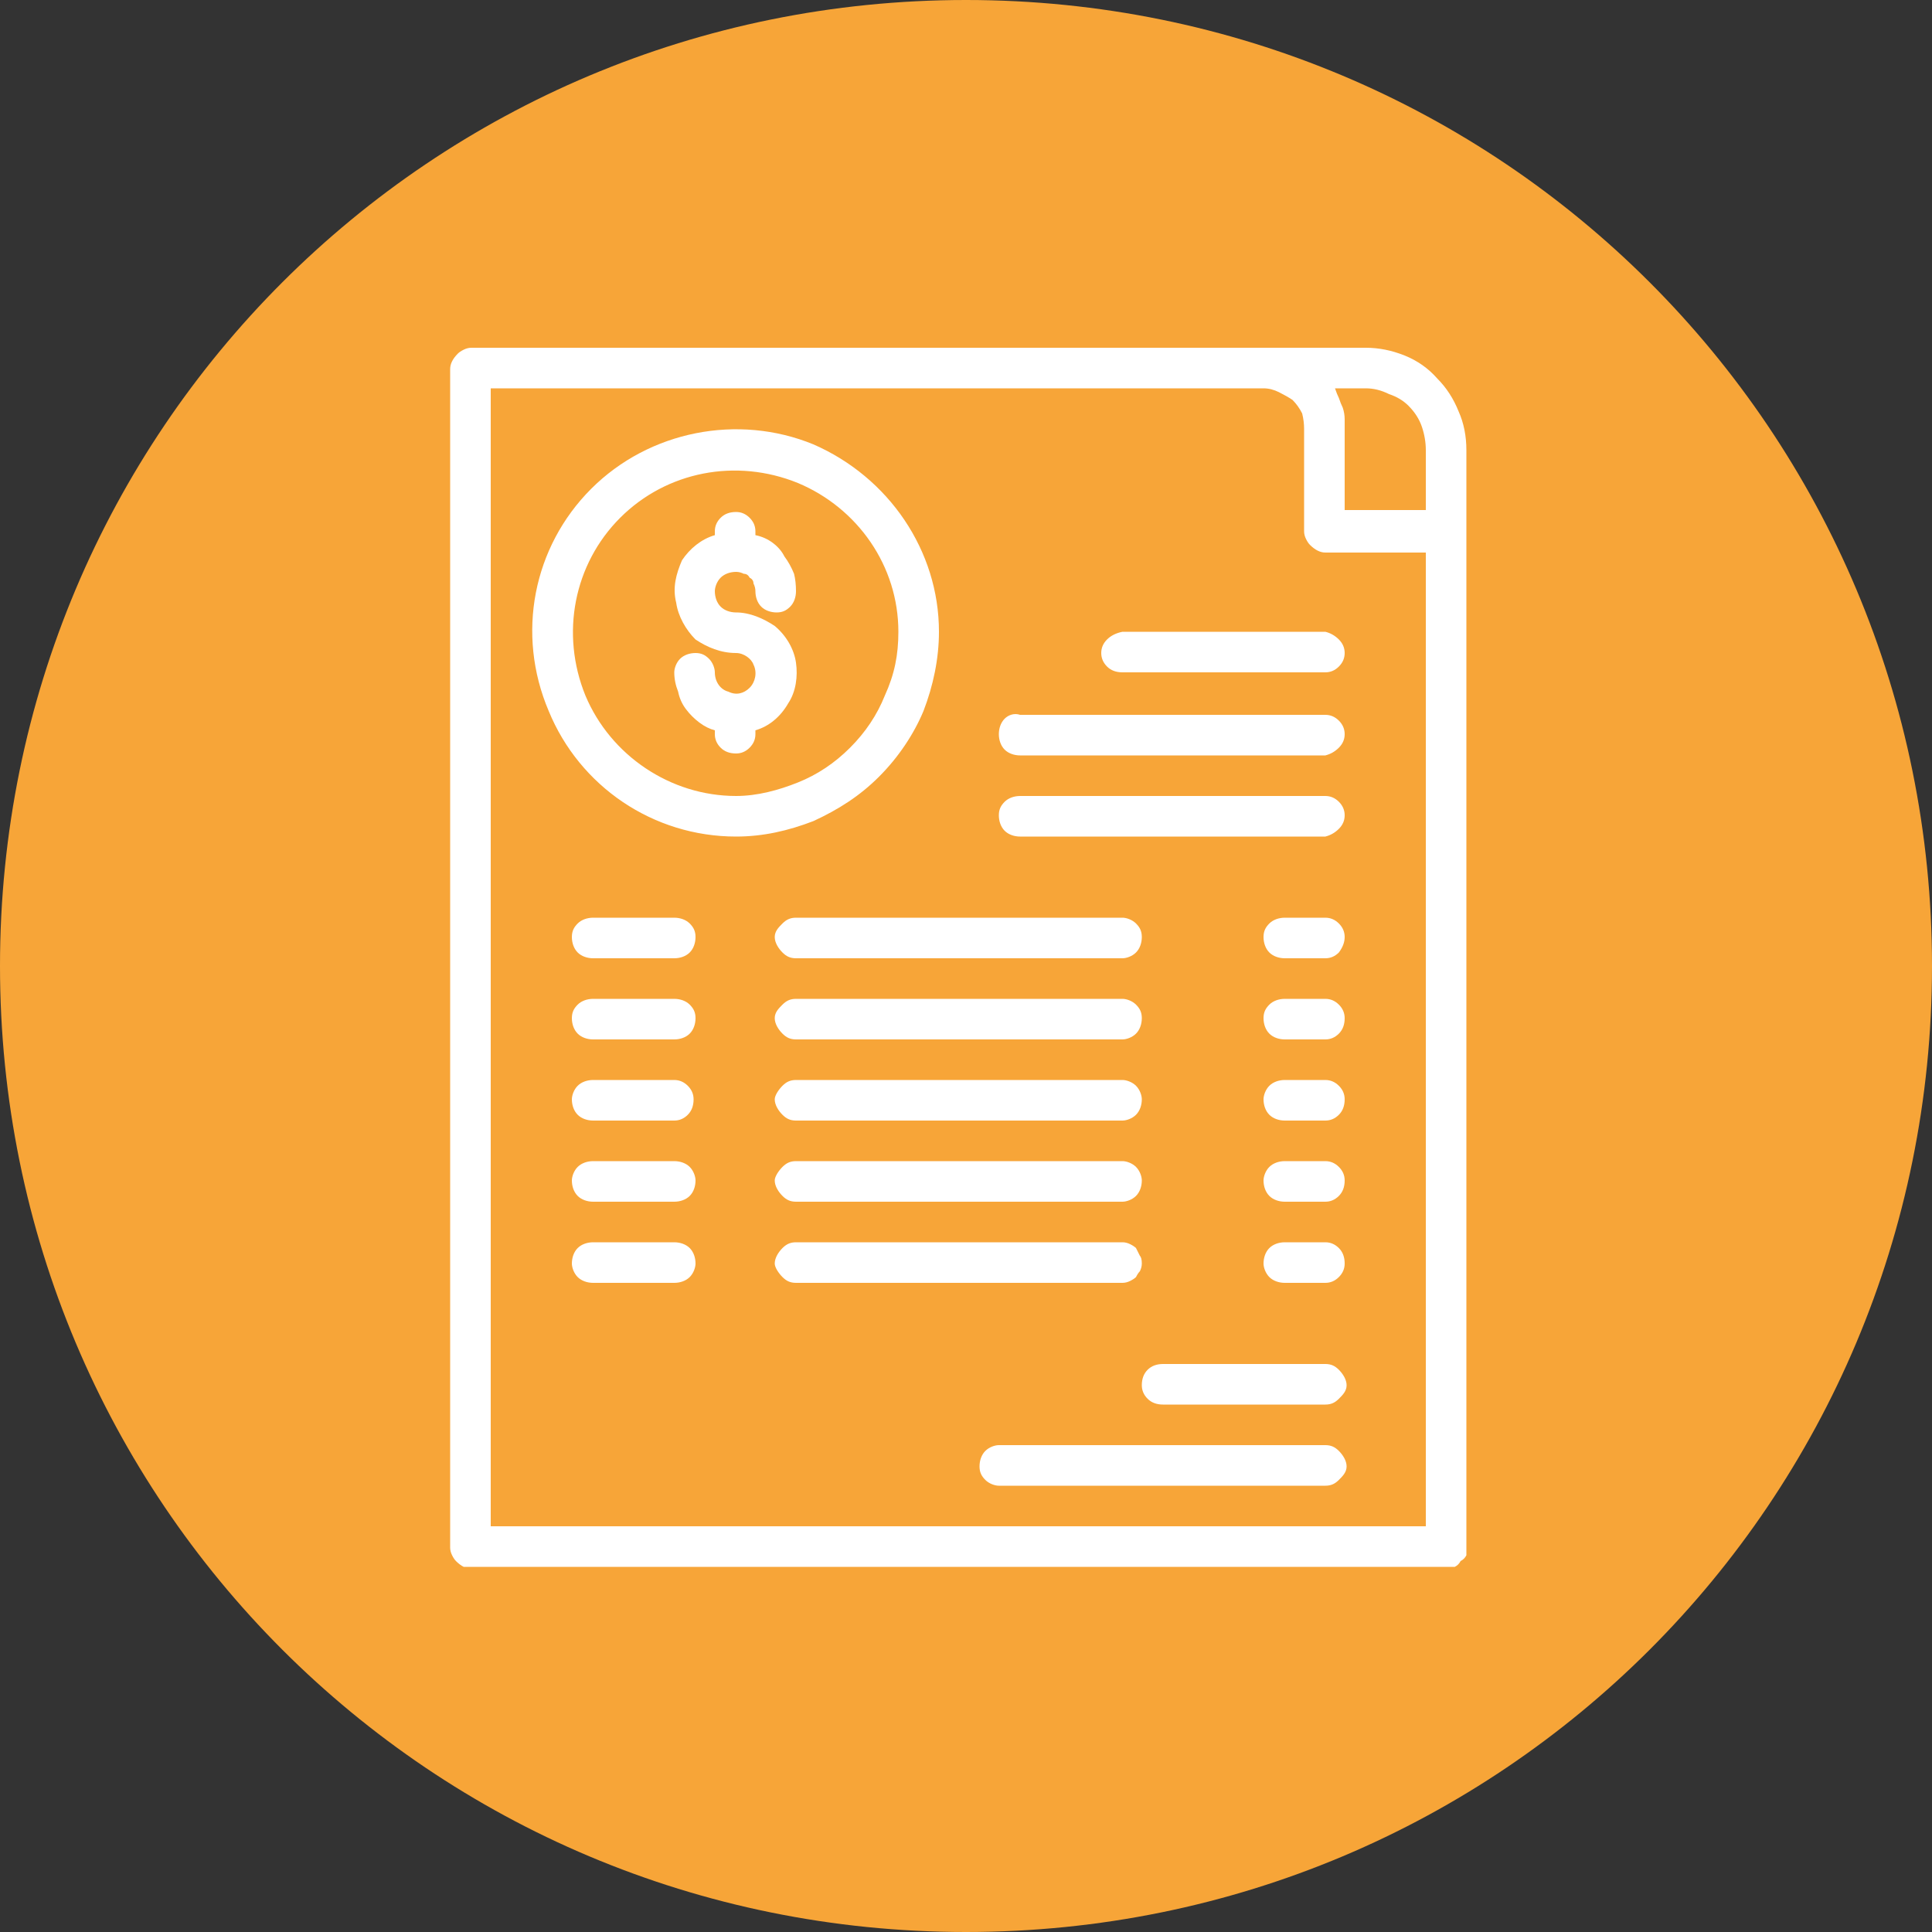<?xml version="1.0" encoding="UTF-8"?>
<svg xmlns="http://www.w3.org/2000/svg" version="1.2" viewBox="0 0 100 100" width="100" height="100">
  <rect x="0" y="0" width="100" height="100" fill="#333333" stroke="none"/>
  <style>.a{fill:#f7a538}.b{fill:#fff}</style>
  <path class="a" d="m50 100c-27.7 0-50-22.3-50-50 0-27.7 22.3-50 50-50 27.7 0 50 22.3 50 50 0 27.7-22.3 50-50 50z"></path>
  <path fill-rule="evenodd" class="b" d="m23.3 19.1q0-0.2 0.1-0.4 0.1-0.2 0.3-0.4 0.1-0.1 0.3-0.2 0.2-0.1 0.4-0.1h46.3q1 0 2 0.4 1 0.4 1.7 1.2 0.7 0.7 1.1 1.7 0.4 0.9 0.4 2v56.8q0 0.2 0 0.4-0.1 0.2-0.3 0.3-0.1 0.2-0.3 0.3-0.2 0-0.4 0h-50.5q-0.2 0-0.4 0-0.2-0.1-0.4-0.3-0.1-0.1-0.2-0.3-0.1-0.2-0.1-0.4zm2.1 59.9h48.4v-50.4h-5.2q-0.2 0-0.4-0.1-0.2-0.1-0.4-0.3-0.1-0.1-0.2-0.3-0.1-0.2-0.1-0.4v-5.3q0-0.4-0.1-0.8-0.2-0.4-0.5-0.7-0.3-0.2-0.7-0.4-0.4-0.2-0.8-0.2h-40zm48.2-56.9q-0.2-0.6-0.7-1.1-0.4-0.4-1-0.6-0.6-0.3-1.2-0.3h-1.6q0.1 0.3 0.2 0.5 0.1 0.3 0.2 0.5 0.1 0.3 0.1 0.6 0 0.3 0 0.5v4.2h4.2v-3.1q0-0.6-0.2-1.2z"></path>
  <path class="b" d="m68.6 70.6h-8.4q-0.5 0-0.8 0.3-0.3 0.3-0.3 0.8 0 0.4 0.3 0.7 0.3 0.3 0.8 0.3h8.4c0.3 0 0.5-0.1 0.7-0.3 0.2-0.2 0.4-0.4 0.4-0.7 0-0.3-0.2-0.6-0.4-0.8-0.2-0.2-0.4-0.3-0.7-0.3zm0 4.2h-16.9c-0.2 0-0.5 0.1-0.7 0.3-0.2 0.2-0.3 0.5-0.3 0.8 0 0.3 0.1 0.5 0.3 0.7 0.2 0.2 0.5 0.3 0.7 0.3h16.9c0.3 0 0.5-0.1 0.7-0.3 0.2-0.2 0.4-0.4 0.4-0.7 0-0.3-0.2-0.6-0.4-0.8-0.2-0.2-0.4-0.3-0.7-0.3zm-30.5-45.2q0.2 0 0.4 0.1 0.2 0 0.3 0.2 0.2 0.1 0.2 0.3 0.1 0.2 0.1 0.4c0 0.3 0.1 0.6 0.3 0.8 0.2 0.2 0.5 0.3 0.8 0.3 0.3 0 0.5-0.1 0.7-0.3 0.2-0.2 0.3-0.5 0.3-0.8q0-0.5-0.1-0.9-0.2-0.5-0.5-0.9-0.2-0.4-0.6-0.7-0.4-0.3-0.9-0.4v-0.2q0-0.4-0.3-0.7-0.3-0.3-0.7-0.3-0.5 0-0.8 0.3-0.3 0.3-0.3 0.7v0.2c-0.7 0.2-1.3 0.7-1.7 1.3-0.3 0.7-0.5 1.4-0.3 2.2 0.1 0.7 0.5 1.4 1 1.9 0.6 0.4 1.3 0.7 2.1 0.7 0.4 0 0.8 0.3 0.9 0.6 0.2 0.4 0.1 0.9-0.2 1.2-0.3 0.3-0.7 0.4-1.1 0.2-0.4-0.1-0.7-0.5-0.7-1 0-0.2-0.1-0.5-0.3-0.7-0.2-0.2-0.4-0.3-0.7-0.3-0.3 0-0.6 0.1-0.8 0.3-0.2 0.2-0.3 0.5-0.3 0.7q0 0.5 0.2 1 0.1 0.5 0.4 0.9 0.3 0.4 0.7 0.7 0.4 0.3 0.8 0.4v0.2q0 0.4 0.3 0.7 0.3 0.3 0.8 0.3 0.4 0 0.7-0.3 0.3-0.3 0.3-0.7v-0.2c0.7-0.2 1.3-0.7 1.7-1.4 0.4-0.6 0.5-1.4 0.4-2.1-0.1-0.7-0.5-1.4-1.1-1.9-0.6-0.4-1.3-0.7-2-0.7-0.3 0-0.6-0.1-0.8-0.3-0.2-0.2-0.3-0.5-0.3-0.8 0-0.2 0.1-0.5 0.3-0.7 0.2-0.2 0.5-0.3 0.8-0.3z"></path>
  <path fill-rule="evenodd" class="b" d="m47.8 36.8c-0.5 1.2-1.3 2.4-2.3 3.4-1 1-2.1 1.7-3.4 2.3-1.3 0.5-2.6 0.8-4 0.8-4.3 0-8.1-2.6-9.7-6.5-1.7-4-0.8-8.5 2.2-11.5 3-3 7.6-3.9 11.5-2.3 3.9 1.7 6.5 5.5 6.5 9.7 0 1.4-0.3 2.8-0.8 4.1zm-6.5 3.7c1-0.4 1.9-1 2.7-1.8 0.8-0.8 1.4-1.7 1.8-2.7 0.5-1.1 0.7-2.1 0.7-3.3 0-3.4-2.1-6.4-5.2-7.7-3.2-1.3-6.8-0.6-9.2 1.8-2.4 2.4-3.1 6-1.8 9.2 1.3 3.1 4.4 5.2 7.8 5.2 1.1 0 2.2-0.3 3.2-0.7zm-5.6 7.3c0.2 0.2 0.3 0.4 0.3 0.7 0 0.3-0.1 0.6-0.3 0.8-0.2 0.2-0.5 0.3-0.8 0.3h-4.2c-0.3 0-0.6-0.1-0.8-0.3-0.2-0.2-0.3-0.5-0.3-0.8 0-0.3 0.1-0.5 0.3-0.7 0.2-0.2 0.5-0.3 0.8-0.3h4.2c0.3 0 0.6 0.1 0.8 0.3zm23.1 0c0.2 0.2 0.3 0.4 0.3 0.7 0 0.3-0.1 0.6-0.3 0.8-0.2 0.2-0.5 0.3-0.7 0.3h-16.9c-0.3 0-0.5-0.1-0.7-0.3-0.2-0.2-0.4-0.5-0.4-0.8 0-0.3 0.2-0.5 0.4-0.7 0.2-0.2 0.4-0.3 0.7-0.3h16.9c0.2 0 0.5 0.1 0.7 0.3zm10.5 0q0.3 0.3 0.3 0.7 0 0.4-0.3 0.8-0.3 0.3-0.7 0.3h-2.1c-0.3 0-0.6-0.1-0.8-0.3-0.2-0.2-0.3-0.5-0.3-0.8 0-0.3 0.1-0.5 0.3-0.7 0.2-0.2 0.5-0.3 0.8-0.3h2.1q0.4 0 0.7 0.3zm-33.6 4.2c0.2 0.2 0.3 0.4 0.3 0.7 0 0.3-0.1 0.6-0.3 0.8-0.2 0.2-0.5 0.3-0.8 0.3h-4.2c-0.3 0-0.6-0.1-0.8-0.3-0.2-0.2-0.3-0.5-0.3-0.8 0-0.3 0.1-0.5 0.3-0.7 0.2-0.2 0.5-0.3 0.8-0.3h4.2c0.3 0 0.6 0.1 0.8 0.3zm23.1 0c0.2 0.2 0.3 0.4 0.3 0.7 0 0.3-0.1 0.6-0.3 0.8-0.2 0.2-0.5 0.3-0.7 0.3h-16.9c-0.3 0-0.5-0.1-0.7-0.3-0.2-0.2-0.4-0.5-0.4-0.8 0-0.3 0.2-0.5 0.4-0.7 0.2-0.2 0.4-0.3 0.7-0.3h16.9c0.2 0 0.5 0.1 0.7 0.3zm10.5 0q0.3 0.3 0.3 0.7 0 0.5-0.3 0.8-0.3 0.3-0.7 0.3h-2.1c-0.3 0-0.6-0.1-0.8-0.3-0.2-0.2-0.3-0.5-0.3-0.8 0-0.3 0.1-0.5 0.3-0.7 0.2-0.2 0.5-0.3 0.8-0.3h2.1q0.4 0 0.7 0.3zm-33.7 4.2q0.3 0.3 0.3 0.7 0 0.5-0.3 0.8-0.3 0.3-0.7 0.3h-4.2c-0.3 0-0.6-0.1-0.8-0.3-0.2-0.2-0.3-0.5-0.3-0.8 0-0.2 0.1-0.5 0.3-0.7 0.2-0.2 0.5-0.3 0.8-0.3h4.2q0.4 0 0.7 0.3zm23.2 0c0.2 0.2 0.3 0.5 0.3 0.7 0 0.3-0.1 0.6-0.3 0.8-0.2 0.2-0.5 0.3-0.7 0.3h-16.9c-0.3 0-0.5-0.1-0.7-0.3-0.2-0.2-0.4-0.5-0.4-0.8 0-0.2 0.2-0.5 0.4-0.7 0.2-0.2 0.4-0.3 0.7-0.3h16.9c0.2 0 0.5 0.1 0.7 0.3zm10.5 0q0.3 0.3 0.3 0.7 0 0.5-0.3 0.8-0.3 0.3-0.7 0.3h-2.1c-0.3 0-0.6-0.1-0.8-0.3-0.2-0.2-0.3-0.5-0.3-0.8 0-0.2 0.1-0.5 0.3-0.7 0.2-0.2 0.5-0.3 0.8-0.3h2.1q0.4 0 0.7 0.3zm-33.6 4.2c0.2 0.2 0.3 0.5 0.3 0.7 0 0.3-0.1 0.6-0.3 0.8-0.2 0.2-0.5 0.3-0.8 0.3h-4.2c-0.3 0-0.6-0.1-0.8-0.3-0.2-0.2-0.3-0.5-0.3-0.8 0-0.2 0.1-0.5 0.3-0.7 0.2-0.2 0.5-0.3 0.8-0.3h4.2c0.3 0 0.6 0.1 0.8 0.3zm23.1 0c0.2 0.2 0.3 0.5 0.3 0.7 0 0.3-0.1 0.6-0.3 0.8-0.2 0.2-0.5 0.3-0.7 0.3h-16.9c-0.3 0-0.5-0.1-0.7-0.3-0.2-0.2-0.4-0.5-0.4-0.8 0-0.2 0.2-0.5 0.4-0.7 0.2-0.2 0.4-0.3 0.7-0.3h16.9c0.2 0 0.5 0.1 0.7 0.3zm10.5 0q0.3 0.3 0.3 0.7 0 0.5-0.3 0.8-0.3 0.3-0.7 0.3h-2.1c-0.3 0-0.6-0.1-0.8-0.3-0.2-0.2-0.3-0.5-0.3-0.8 0-0.2 0.1-0.5 0.3-0.7 0.2-0.2 0.5-0.3 0.8-0.3h2.1q0.4 0 0.7 0.3zm-33.6 4.2c0.2 0.2 0.3 0.5 0.3 0.8 0 0.2-0.1 0.5-0.3 0.7-0.2 0.2-0.5 0.3-0.8 0.3h-4.2c-0.3 0-0.6-0.1-0.8-0.3-0.2-0.2-0.3-0.5-0.3-0.7 0-0.3 0.1-0.6 0.3-0.8 0.2-0.2 0.5-0.3 0.8-0.3h4.2c0.3 0 0.6 0.1 0.8 0.3zm23.3 1.2q-0.1 0.1-0.2 0.3-0.1 0.1-0.3 0.2-0.2 0.1-0.4 0.1h-16.9c-0.3 0-0.5-0.1-0.7-0.3-0.2-0.2-0.4-0.5-0.4-0.7 0-0.3 0.2-0.6 0.4-0.8 0.2-0.2 0.4-0.3 0.7-0.3h16.9q0.2 0 0.4 0.1 0.2 0.1 0.3 0.2 0.1 0.2 0.2 0.4 0.1 0.1 0.1 0.4 0 0.2-0.1 0.4zm10.3-1.2q0.3 0.3 0.3 0.8 0 0.4-0.3 0.7-0.3 0.3-0.7 0.3h-2.1c-0.3 0-0.6-0.1-0.8-0.3-0.2-0.2-0.3-0.5-0.3-0.7 0-0.3 0.1-0.6 0.3-0.8 0.2-0.2 0.5-0.3 0.8-0.3h2.1q0.4 0 0.7 0.3zm0-31.5q0.3 0.3 0.3 0.7 0 0.4-0.3 0.7-0.3 0.3-0.7 0.3h-10.5q-0.5 0-0.8-0.3-0.3-0.3-0.3-0.7 0-0.4 0.3-0.7 0.3-0.3 0.8-0.4h10.5q0.4 0.1 0.7 0.4zm0 4.2q0.3 0.3 0.3 0.7 0 0.4-0.3 0.7-0.3 0.3-0.7 0.4h-15.8c-0.3 0-0.6-0.1-0.8-0.3-0.2-0.2-0.3-0.5-0.3-0.8 0-0.3 0.1-0.6 0.3-0.8 0.2-0.2 0.5-0.3 0.8-0.2h15.8q0.4 0 0.7 0.3zm0 4.2q0.3 0.3 0.3 0.7 0 0.4-0.3 0.7-0.3 0.3-0.7 0.4h-15.8c-0.3 0-0.6-0.1-0.8-0.3-0.2-0.2-0.3-0.5-0.3-0.8 0-0.3 0.1-0.5 0.3-0.7 0.2-0.2 0.5-0.3 0.8-0.3h15.8q0.4 0 0.7 0.3z"></path>
</svg>
